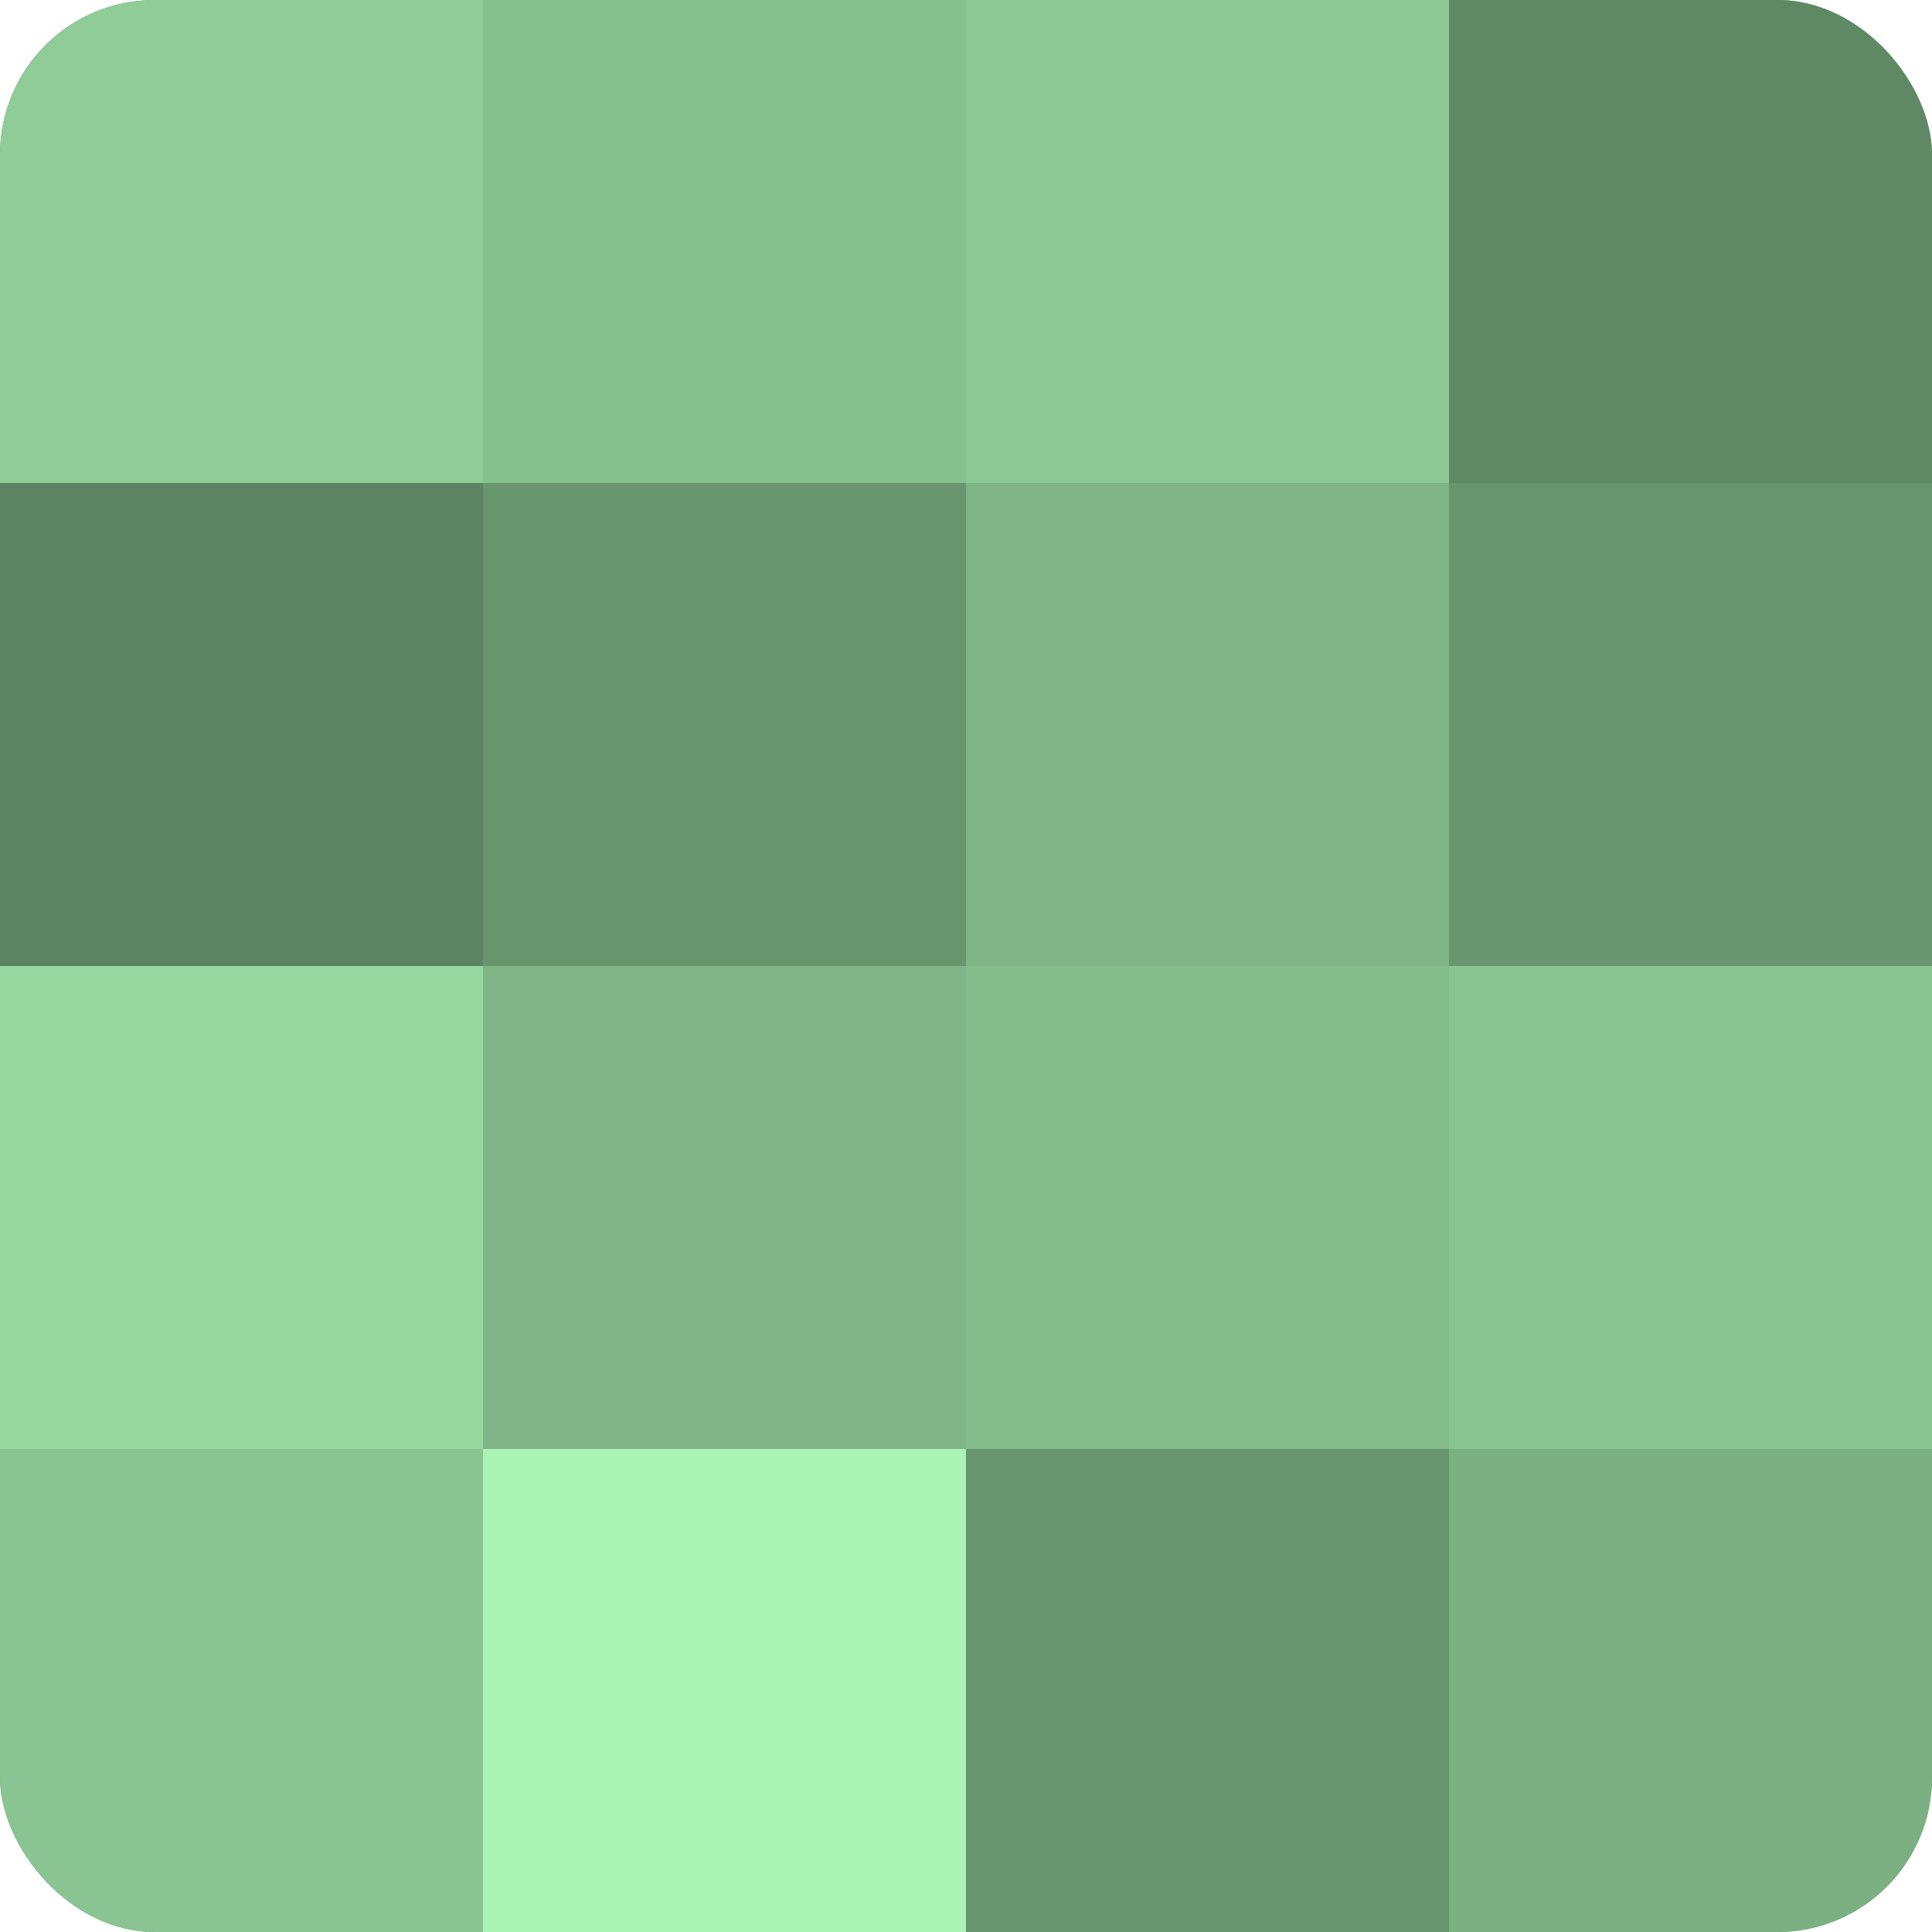 <?xml version="1.0" encoding="UTF-8"?>
<svg xmlns="http://www.w3.org/2000/svg" width="60" height="60" viewBox="0 0 100 100" preserveAspectRatio="xMidYMid meet"><defs><clipPath id="c" width="100" height="100"><rect width="100" height="100" rx="8" ry="8"/></clipPath></defs><g clip-path="url(#c)"><rect width="100" height="100" fill="#70a077"/><rect width="25" height="25" fill="#8fcc98"/><rect y="25" width="25" height="25" fill="#5d8462"/><rect y="50" width="25" height="25" fill="#97d8a1"/><rect y="75" width="25" height="25" fill="#89c492"/><rect x="25" width="25" height="25" fill="#86c08f"/><rect x="25" y="25" width="25" height="25" fill="#68946e"/><rect x="25" y="50" width="25" height="25" fill="#7eb486"/><rect x="25" y="75" width="25" height="25" fill="#abf4b6"/><rect x="50" width="25" height="25" fill="#8cc895"/><rect x="50" y="25" width="25" height="25" fill="#7eb486"/><rect x="50" y="50" width="25" height="25" fill="#84bc8c"/><rect x="50" y="75" width="25" height="25" fill="#68946e"/><rect x="75" width="25" height="25" fill="#5f8865"/><rect x="75" y="25" width="25" height="25" fill="#68946e"/><rect x="75" y="50" width="25" height="25" fill="#89c492"/><rect x="75" y="75" width="25" height="25" fill="#7bb083"/></g></svg>
